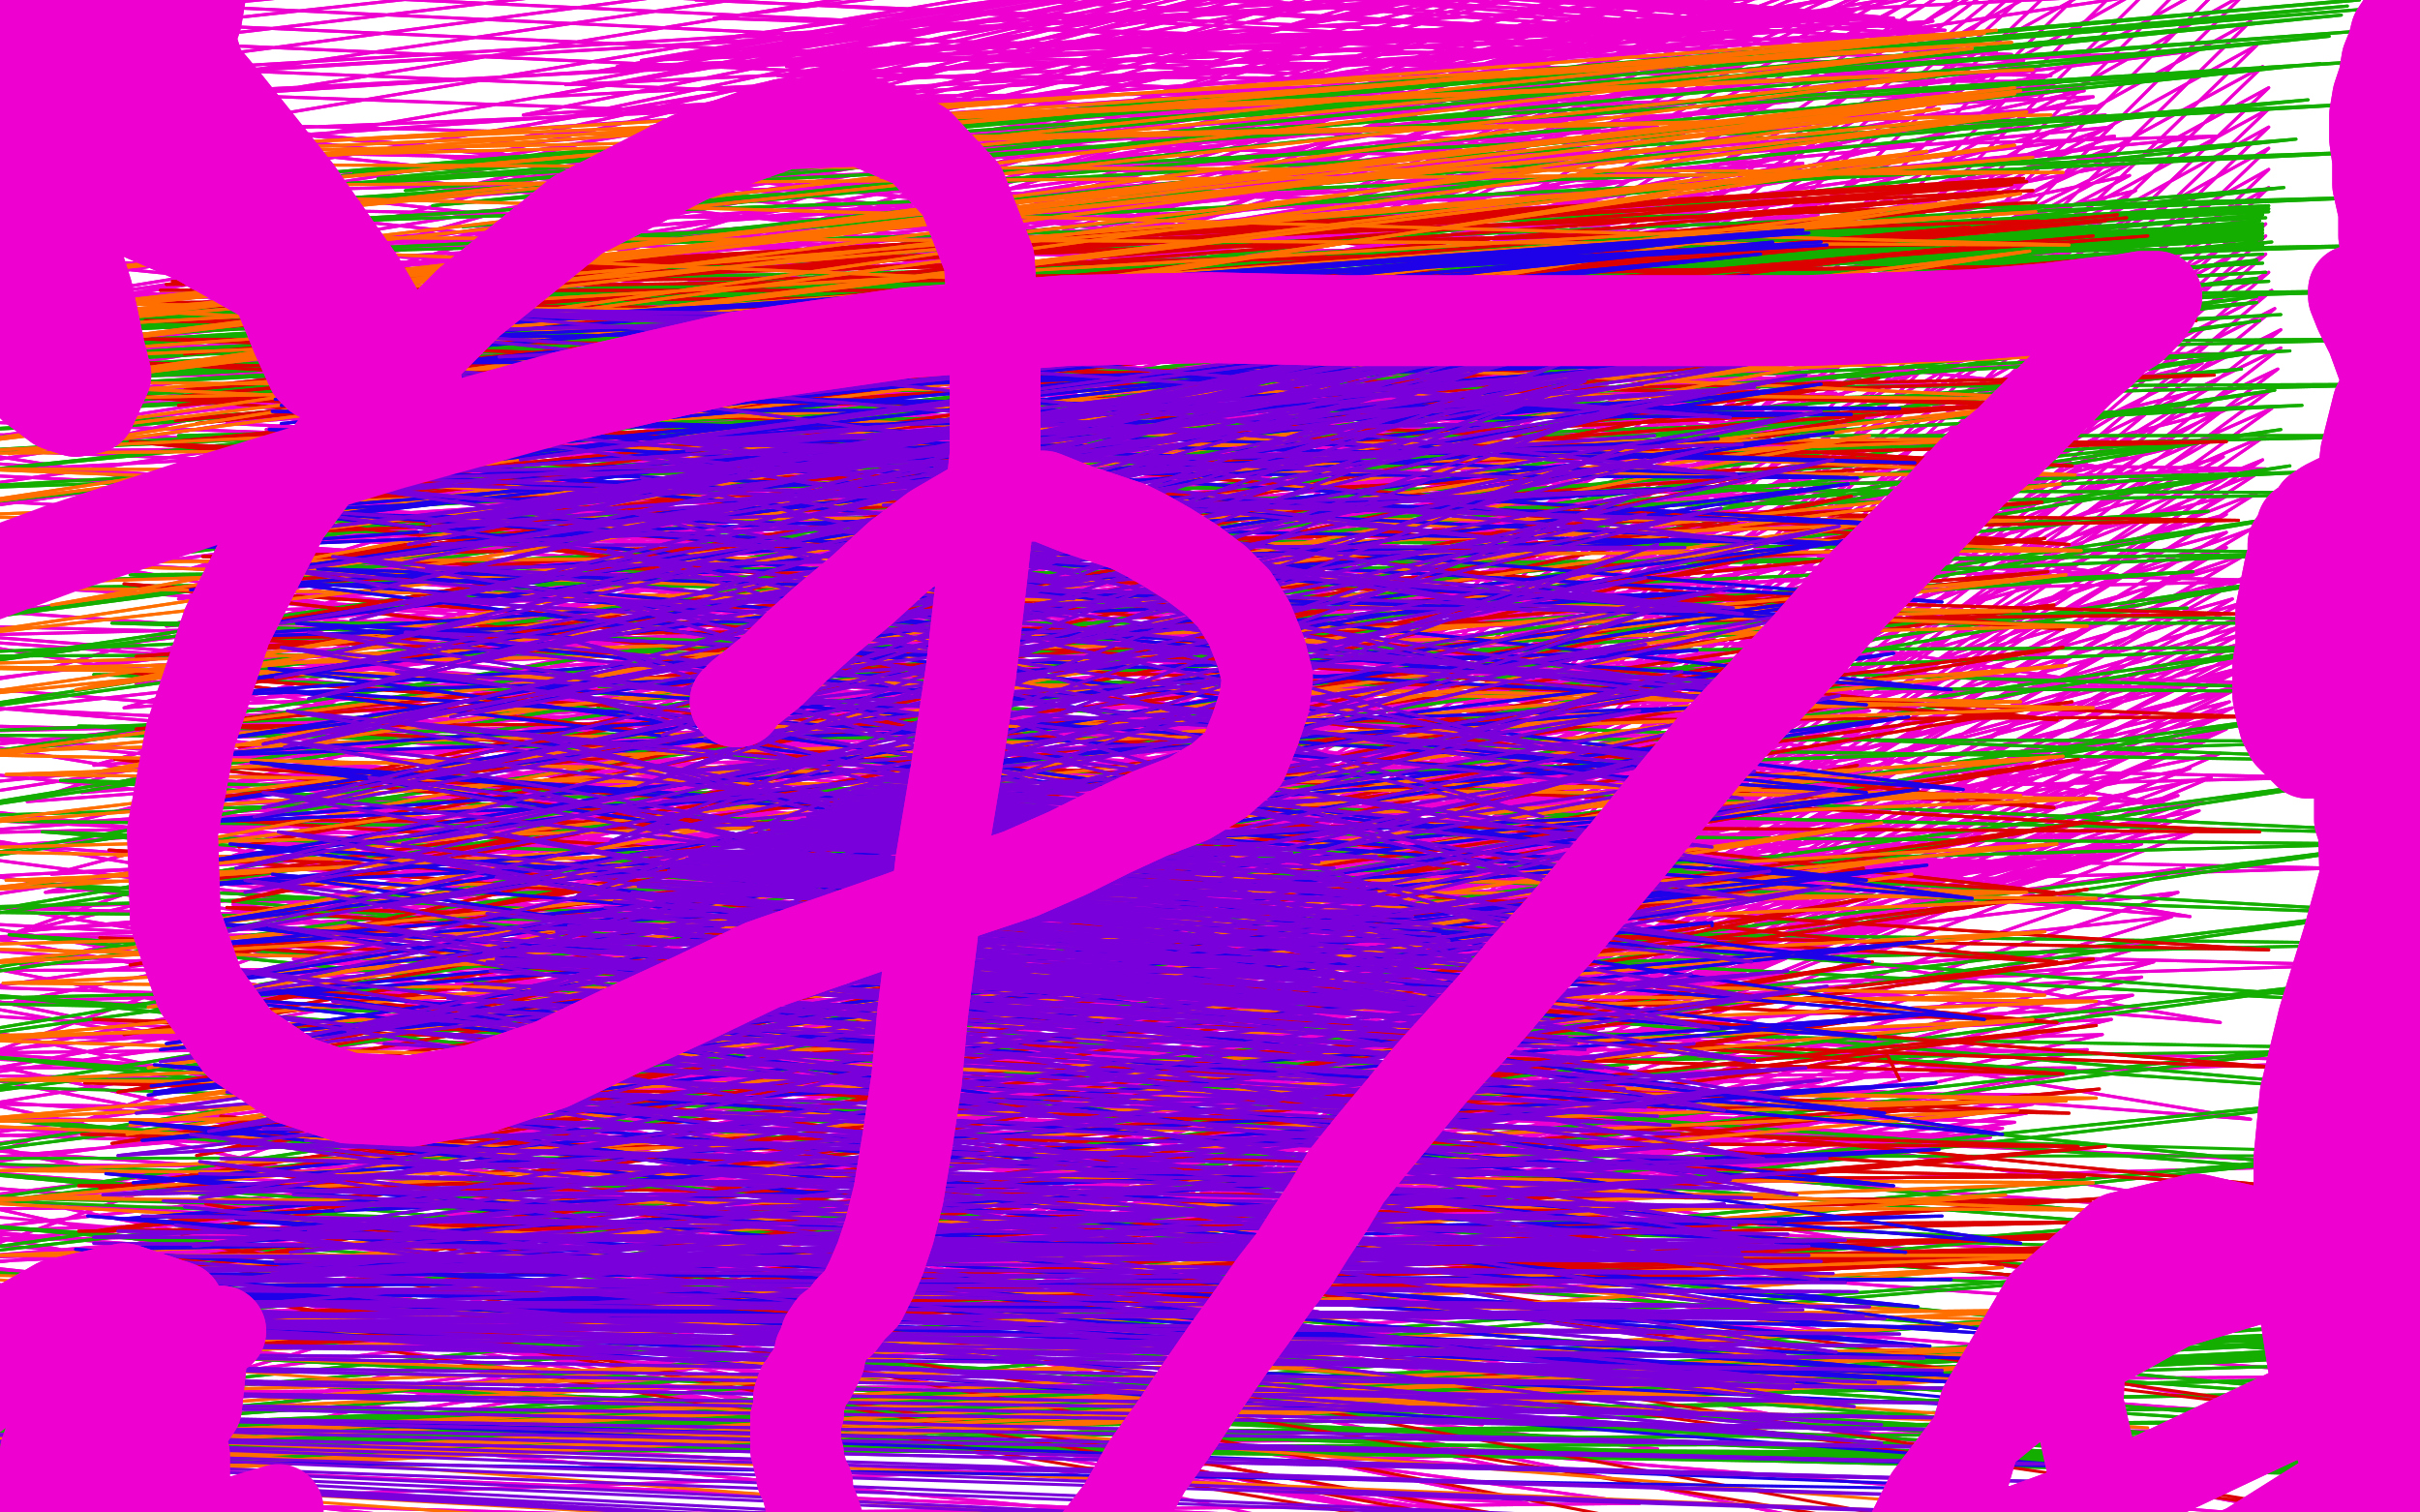 <?xml version="1.0" standalone="no"?>
<!DOCTYPE svg PUBLIC "-//W3C//DTD SVG 1.1//EN"
"http://www.w3.org/Graphics/SVG/1.1/DTD/svg11.dtd">

<svg width="800" height="500" version="1.1" xmlns="http://www.w3.org/2000/svg" xmlns:xlink="http://www.w3.org/1999/xlink" style="stroke-antialiasing: false"><desc>This SVG has been created on https://colorillo.com/</desc><rect x='0' y='0' width='800' height='500' style='fill: rgb(255,255,255); stroke-width:0' /><polyline points="598,44 597,46 597,46 76,82 76,82 493,104 493,104 169,128 169,128 596,49 596,49 75,84 75,84 493,107 493,107 169,128 169,128 596,54 596,54 73,86 73,86 493,112 493,112 167,129 167,129 596,59 596,59 72,88 72,88 493,117 493,117 166,131 166,131 597,64 597,64 70,91 70,91 495,122 495,122 165,134 165,134 598,66 598,66 69,93 69,93 495,123 495,123 164,135 164,135 599,70 599,70 68,97 68,97 496,126 496,126 162,140 162,140 600,76 68,106 499,133 162,151 600,78 69,108 499,135 161,154 601,81 70,114 500,140 161,162 602,84 71,120 501,144 162,169 602,88 72,124 502,148 163,176 603,92 73,129 503,151 163,182 604,96 75,134 503,156 164,188 605,100 75,140 504,160 163,193 606,105 77,145 506,165 163,199 607,110 77,150 506,170 164,205 607,116 78,154 507,174 164,210 608,121 79,158 508,179 164,214 607,125 79,162 508,185 165,218 607,130 79,166 509,192 165,222 607,135 79,169 510,198 165,226 607,140 79,173 510,203 166,230 608,146 80,176 511,208 166,234 608,151 79,180 512,214 165,237 609,156 79,184 513,220 165,241 610,162 79,186 514,225 165,246 611,168 79,190 516,230 165,250 613,173 79,194 518,235 165,254 614,178 79,198 520,241 164,257 615,183 79,202 521,246 163,261 616,187 78,207 522,251 162,266 616,191 77,212 522,257 161,271 616,195 75,216 523,261 160,275 616,198 73,220 523,265 159,280 616,200 73,222 523,267 159,282 617,207 70,230 524,274 157,288 617,211 69,233 524,279 155,292 617,216 68,237 524,284 155,296 616,222 68,241 524,289 154,300 616,226 68,244 524,294 153,303 617,230 68,247 525,299 153,307 617,234 68,250 525,305 152,311 618,235 68,251 525,307 152,313 618,241 67,257 526,313 152,320 618,244 68,262 526,317 151,325 617,247 69,266 526,320 151,329 617,250 69,270 527,323 151,334 618,253 69,273 527,325 151,339 618,255 69,277 528,329 150,343 618,256 69,280 528,332 150,347 618,259 70,284 528,335 151,351 618,261 71,288 529,337 151,355 619,264 72,292 530,340 152,359 620,267 74,295 530,343 153,363 621,270 77,299 532,347 155,367 624,273 80,303 534,350 156,371 626,277 83,306 538,353 159,374 628,279 86,309 542,357 162,378 632,281 89,312 547,361 166,382 636,283 93,315 552,364 170,386 640,284 97,317 557,367 173,389 644,285 101,319 563,369 177,391 650,285 107,322 570,371 182,394 655,285 115,325 578,372 187,397 660,285 123,329 585,373 195,401 666,285 131,333 592,373 202,405 674,285 138,337 600,373 209,409 681,285 145,340 608,374 217,414 690,283 155,345 620,375 227,420 692,283 157,347 624,376 229,422 697,283 162,349 632,377 234,425 702,282 166,351 638,378 237,427 705,281 169,353 644,378 240,429 708,279 171,353 650,377 242,429 712,277 173,354 655,377 244,430 714,274 175,355 658,376 248,431 716,271 179,355 662,373 253,432 718,267 184,356 666,371 257,432 720,263 189,357 670,368 261,433 721,259 195,357 672,365 265,433 724,254 199,357 676,362 269,434 729,245 205,357 683,355 276,435 731,243 207,357 686,353 278,435 734,237 209,357 690,347 282,435 737,232 212,357 695,342 286,435 739,227 215,358 698,337 290,433 740,222 220,357 702,333 295,433 740,218 225,357 705,329 301,431 740,213 230,355 708,323 306,431 741,207 235,355 712,318 310,430 742,199 239,354 715,311 313,429 742,191 245,353 718,303 315,429 743,183 250,351 720,295 320,427 744,175 256,350 722,287 325,426 746,163 266,347 725,275 336,423 747,156 273,345 727,268 343,420 748,152 276,344 728,265 347,419 749,144 283,343 731,257 355,417 751,135 289,340 734,249 362,414 752,128 296,338 736,241 368,411 753,122 302,335 738,234 375,407 754,115 308,332 739,228 381,403 754,109 313,328 740,221 387,400 752,102 319,324 740,216 394,397 751,96 326,320 740,210 401,393 750,90 333,315 739,205 407,387 749,84 339,310 738,198 414,382 749,78 345,303 736,192 421,375 749,74 352,296 736,187 427,369 749,68 358,289 736,181 433,361 750,62 363,280 736,176 439,351 750,56 367,270 736,170 443,342 750,49 370,260 736,164 447,332 750,42 372,251 736,158 449,323 750,36 373,242 735,151 450,315 750,29 374,234 734,144 451,308 748,22 374,226 733,136 451,301 746,15 375,219 731,128 452,295 744,7 375,212 728,120 452,287 742,-2 374,203 724,110 451,277 740,-10 373,194 720,100 450,267 736,-19 372,184 718,91 449,256 734,-27 371,174 714,83 447,246 731,-34 367,164 712,76 444,236 728,-42 363,154 709,69 439,225 725,-48 357,143 706,63 434,214 722,-50 349,133 704,58 428,204 721,-50 341,123 702,54 421,192 720,-50 331,112 700,51 413,180 720,-50 321,100 700,48 404,168 719,-50 312,90 699,45 394,155 718,-50 302,80 698,42 385,144 718,-50 293,70 696,38 377,133 716,-50 286,60 694,35 369,122 714,-50 278,50 692,32 362,112 712,-50 271,41 689,30 355,102 708,-50 264,32 686,29 347,92 705,-50 257,25 682,27 341,84 702,-50 250,18 678,25 334,76 698,-50 243,12 674,22 328,70 694,-50 236,6 669,20 322,64 691,-50 230,0 665,18 315,58 687,-50 223,-6 660,17 308,52 682,-50 215,-11 654,14 301,46 676,-50 207,-16 648,12 293,41 672,-50 199,-22 643,10 285,36 668,-50 191,-26 638,10 276,30 664,-50 183,-29 634,8 267,25 660,-50 175,-32 630,7 260,22 656,-50 167,-34 626,6 253,20 653,-50 161,-35 622,6 248,18 649,-50 155,-36 617,6 242,18 645,-50 149,-36 613,5 235,18 640,-50 141,-36 608,6 228,18 636,-50 133,-35 602,6 220,19 632,-50 124,-34 596,6 212,20 627,-50 117,-32 591,7 204,22 622,-50 108,-29 587,8 195,24 618,-50 101,-26 583,10 187,28 614,-50 93,-21 578,12 179,32 612,-50 86,-15 573,14 173,38 608,-50 79,-8 568,17 167,43 605,-50 73,-3 564,20 161,48 602,-50 65,2 560,25 153,53 597,-50 58,8 556,30 145,59 593,-50 51,14 552,36 137,66 590,-50 43,22 548,42 129,72 586,-50 36,30 544,48 123,82 583,-50 30,40 541,53 116,92 580,-44 25,49 536,60 110,102 576,-36 21,59 532,67 105,113 571,-25 15,68 528,77 99,123 566,-14 10,77 523,88 93,133 560,-4 5,86 517,98 88,142 554,6 1,96 511,109 83,151 549,14 -4,105 505,118 77,161 543,22 -8,114 499,125 73,170 536,31 -12,122 491,134 68,180 529,41 -16,130 483,145 63,188 520,52 -20,139 475,157 59,198 512,64 -25,148 467,168 55,207 506,75 -28,156 461,180 50,216 501,86 -31,164 455,192 45,226 497,96 -36,172 451,204 41,234 492,107 -40,181 449,214 36,243 489,118 -44,190 447,223 31,253 487,128 -48,199 445,233 27,262 486,139 -50,209 444,244 23,272 485,158 -50,224 444,264 17,289 484,166 -50,230 443,271 15,295 483,182 -50,240 443,287 11,307 483,197 -50,251 444,303 7,319 484,212 -50,263 445,319 5,331 487,237 -50,278 449,343 0,348 488,247 -50,283 451,353 -1,353 491,265 -50,292 454,372 -4,365 493,284 -50,302 459,391 -6,375 497,303 -50,311 465,410 -9,385 502,319 -50,321 470,427 -11,396 506,335 -50,331 475,442 -15,407 512,349 -50,342 482,456 -18,419 518,363 -50,355 490,471 -22,433 524,377 -50,369 497,485 -26,449 530,387 -50,385 505,497 -29,467 536,395 -50,400 513,505 -32,482 542,399 -50,411 521,510 -35,494 548,399 -50,417 528,511 -38,501 555,393 -50,419 535,508 -41,503 563,379 -50,418 542,497 -41,503 570,361 -50,414 548,479 -41,499 574,337 -50,403 552,457 -37,487 576,307 -50,384 553,431 -31,469 576,276 -50,361 553,402 -23,445 574,243 -50,333 552,370 -15,416 574,208 -50,303 552,335 -7,383 578,172 -50,269 554,298 0,347 584,135 -50,232 558,260 6,308 592,101 -50,191 564,224 9,265 601,71 -50,150 570,192 13,222 612,45 -50,112 578,165 15,182 625,24 -50,80 588,143 18,149 639,7 -50,55 599,125 21,124 653,-5 -49,39 611,112 24,108 668,-12 -45,31 626,104 26,100 683,-14 -43,29 641,101 28,97 696,-12 -41,30 654,102 28,98 711,-2 -43,36 668,110 26,103 724,17 -47,48 681,128 22,114 733,45 -50,67 692,154 16,132 740,79 -50,89 700,190 9,155 744,117 -50,114 708,228 -1,181 749,155 -50,143 716,266 -11,210 754,192 -50,173 724,303 -23,242 760,226 -50,206 734,338 -35,276 766,257 -50,239 744,370 -47,311 772,287 -50,270 754,402 -50,345 778,319 -50,299 762,435 -50,377 782,351 -50,325 768,469 -50,408 785,385 -50,348 774,503 -50,436 786,420 -50,370 779,539 -50,461 786,455 -50,389 782,570 -50,482" style="fill: none; stroke: #ed00d0; stroke-width: 1; stroke-linejoin: round; stroke-linecap: round; stroke-antialiasing: false; stroke-antialias: 0; opacity: 1.0"/>
<polyline points="598,44 597,46 597,46 76,82 76,82 493,104 493,104 169,128 169,128 596,49 596,49 75,84 75,84 493,107 493,107 169,128 169,128 596,54 596,54 73,86 73,86 493,112 493,112 167,129 167,129 596,59 596,59 72,88 72,88 493,117 493,117 166,131 166,131 597,64 597,64 70,91 70,91 495,122 495,122 165,134 165,134 598,66 598,66 69,93 69,93 495,123 495,123 164,135 164,135 599,70 599,70 68,97 68,97 496,126 496,126 162,140 600,76 68,106 499,133 162,151 600,78 69,108 499,135 161,154 601,81 70,114 500,140 161,162 602,84 71,120 501,144 162,169 602,88 72,124 502,148 163,176 603,92 73,129 503,151 163,182 604,96 75,134 503,156 164,188 605,100 75,140 504,160 163,193 606,105 77,145 506,165 163,199 607,110 77,150 506,170 164,205 607,116 78,154 507,174 164,210 608,121 79,158 508,179 164,214 607,125 79,162 508,185 165,218 607,130 79,166 509,192 165,222 607,135 79,169 510,198 165,226 607,140 79,173 510,203 166,230 608,146 80,176 511,208 166,234 608,151 79,180 512,214 165,237 609,156 79,184 513,220 165,241 610,162 79,186 514,225 165,246 611,168 79,190 516,230 165,250 613,173 79,194 518,235 165,254 614,178 79,198 520,241 164,257 615,183 79,202 521,246 163,261 616,187 78,207 522,251 162,266 616,191 77,212 522,257 161,271 616,195 75,216 523,261 160,275 616,198 73,220 523,265 159,280 616,200 73,222 523,267 159,282 617,207 70,230 524,274 157,288 617,211 69,233 524,279 155,292 617,216 68,237 524,284 155,296 616,222 68,241 524,289 154,300 616,226 68,244 524,294 153,303 617,230 68,247 525,299 153,307 617,234 68,250 525,305 152,311 618,235 68,251 525,307 152,313 618,241 67,257 526,313 152,320 618,244 68,262 526,317 151,325 617,247 69,266 526,320 151,329 617,250 69,270 527,323 151,334 618,253 69,273 527,325 151,339 618,255 69,277 528,329 150,343 618,256 69,280 528,332 150,347 618,259 70,284 528,335 151,351 618,261 71,288 529,337 151,355 619,264 72,292 530,340 152,359 620,267 74,295 530,343 153,363 621,270 77,299 532,347 155,367 624,273 80,303 534,350 156,371 626,277 83,306 538,353 159,374 628,279 86,309 542,357 162,378 632,281 89,312 547,361 166,382 636,283 93,315 552,364 170,386 640,284 97,317 557,367 173,389 644,285 101,319 563,369 177,391 650,285 107,322 570,371 182,394 655,285 115,325 578,372 187,397 660,285 123,329 585,373 195,401 666,285 131,333 592,373 202,405 674,285 138,337 600,373 209,409 681,285 145,340 608,374 217,414 690,283 155,345 620,375 227,420 692,283 157,347 624,376 229,422 697,283 162,349 632,377 234,425 702,282 166,351 638,378 237,427 705,281 169,353 644,378 240,429 708,279 171,353 650,377 242,429 712,277 173,354 655,377 244,430 714,274 175,355 658,376 248,431 716,271 179,355 662,373 253,432 718,267 184,356 666,371 257,432 720,263 189,357 670,368 261,433 721,259 195,357 672,365 265,433 724,254 199,357 676,362 269,434 729,245 205,357 683,355 276,435 731,243 207,357 686,353 278,435 734,237 209,357 690,347 282,435 737,232 212,357 695,342 286,435 739,227 215,358 698,337 290,433 740,222 220,357 702,333 295,433 740,218 225,357 705,329 301,431 740,213 230,355 708,323 306,431 741,207 235,355 712,318 310,430 742,199 239,354 715,311 313,429 742,191 245,353 718,303 315,429 743,183 250,351 720,295 320,427 744,175 256,350 722,287 325,426 746,163 266,347 725,275 336,423 747,156 273,345 727,268 343,420 748,152 276,344 728,265 347,419 749,144 283,343 731,257 355,417 751,135 289,340 734,249 362,414 752,128 296,338 736,241 368,411 753,122 302,335 738,234 375,407 754,115 308,332 739,228 381,403 754,109 313,328 740,221 387,400 752,102 319,324 740,216 394,397 751,96 326,320 740,210 401,393 750,90 333,315 739,205 407,387 749,84 339,310 738,198 414,382 749,78 345,303 736,192 421,375 749,74 352,296 736,187 427,369 749,68 358,289 736,181 433,361 750,62 363,280 736,176 439,351 750,56 367,270 736,170 443,342 750,49 370,260 736,164 447,332 750,42 372,251 736,158 449,323 750,36 373,242 735,151 450,315 750,29 374,234 734,144 451,308 748,22 374,226 733,136 451,301 746,15 375,219 731,128 452,295 744,7 375,212 728,120 452,287 742,-2 374,203 724,110 451,277 740,-10 373,194 720,100 450,267 736,-19 372,184 718,91 449,256 734,-27 371,174 714,83 447,246 731,-34 367,164 712,76 444,236 728,-42 363,154 709,69 439,225 725,-48 357,143 706,63 434,214 722,-50 349,133 704,58 428,204 721,-50 341,123 702,54 421,192 720,-50 331,112 700,51 413,180 720,-50 321,100 700,48 404,168 719,-50 312,90 699,45 394,155 718,-50 302,80 698,42 385,144 718,-50 293,70 696,38 377,133 716,-50 286,60 694,35 369,122 714,-50 278,50 692,32 362,112 712,-50 271,41 689,30 355,102 708,-50 264,32 686,29 347,92 705,-50 257,25 682,27 341,84 702,-50 250,18 678,25 334,76 698,-50 243,12 674,22 328,70 694,-50 236,6 669,20 322,64 691,-50 230,0 665,18 315,58 687,-50 223,-6 660,17 308,52 682,-50 215,-11 654,14 301,46 676,-50 207,-16 648,12 293,41 672,-50 199,-22 643,10 285,36 668,-50 191,-26 638,10 276,30 664,-50 183,-29 634,8 267,25 660,-50 175,-32 630,7 260,22 656,-50 167,-34 626,6 253,20 653,-50 161,-35 622,6 248,18 649,-50 155,-36 617,6 242,18 645,-50 149,-36 613,5 235,18 640,-50 141,-36 608,6 228,18 636,-50 133,-35 602,6 220,19 632,-50 124,-34 596,6 212,20 627,-50 117,-32 591,7 204,22 622,-50 108,-29 587,8 195,24 618,-50 101,-26 583,10 187,28 614,-50 93,-21 578,12 179,32 612,-50 86,-15 573,14 173,38 608,-50 79,-8 568,17 167,43 605,-50 73,-3 564,20 161,48 602,-50 65,2 560,25 153,53 597,-50 58,8 556,30 145,59 593,-50 51,14 552,36 137,66 590,-50 43,22 548,42 129,72 586,-50 36,30 544,48 123,82 583,-50 30,40 541,53 116,92 580,-44 25,49 536,60 110,102 576,-36 21,59 532,67 105,113 571,-25 15,68 528,77 99,123 566,-14 10,77 523,88 93,133 560,-4 5,86 517,98 88,142 554,6 1,96 511,109 83,151 549,14 -4,105 505,118 77,161 543,22 -8,114 499,125 73,170 536,31 -12,122 491,134 68,180 529,41 -16,130 483,145 63,188 520,52 -20,139 475,157 59,198 512,64 -25,148 467,168 55,207 506,75 -28,156 461,180 50,216 501,86 -31,164 455,192 45,226 497,96 -36,172 451,204 41,234 492,107 -40,181 449,214 36,243 489,118 -44,190 447,223 31,253 487,128 -48,199 445,233 27,262 486,139 -50,209 444,244 23,272 485,158 -50,224 444,264 17,289 484,166 -50,230 443,271 15,295 483,182 -50,240 443,287 11,307 483,197 -50,251 444,303 7,319 484,212 -50,263 445,319 5,331 487,237 -50,278 449,343 0,348 488,247 -50,283 451,353 -1,353 491,265 -50,292 454,372 -4,365 493,284 -50,302 459,391 -6,375 497,303 -50,311 465,410 -9,385 502,319 -50,321 470,427 -11,396 506,335 -50,331 475,442 -15,407 512,349 -50,342 482,456 -18,419 518,363 -50,355 490,471 -22,433 524,377 -50,369 497,485 -26,449 530,387 -50,385 505,497 -29,467 536,395 -50,400 513,505 -32,482 542,399 -50,411 521,510 -35,494 548,399 -50,417 528,511 -38,501 555,393 -50,419 535,508 -41,503 563,379 -50,418 542,497 -41,503 570,361 -50,414 548,479 -41,499 574,337 -50,403 552,457 -37,487 576,307 -50,384 553,431 -31,469 576,276 -50,361 553,402 -23,445 574,243 -50,333 552,370 -15,416 574,208 -50,303 552,335 -7,383 578,172 -50,269 554,298 0,347 584,135 -50,232 558,260 6,308 592,101 -50,191 564,224 9,265 601,71 -50,150 570,192 13,222 612,45 -50,112 578,165 15,182 625,24 -50,80 588,143 18,149 639,7 -50,55 599,125 21,124 653,-5 -49,39 611,112 24,108 668,-12 -45,31 626,104 26,100 683,-14 -43,29 641,101 28,97 696,-12 -41,30 654,102 28,98 711,-2 -43,36 668,110 26,103 724,17 -47,48 681,128 22,114 733,45 -50,67 692,154 16,132 740,79 -50,89 700,190 9,155 744,117 -50,114 708,228 -1,181 749,155 -50,143 716,266 -11,210 754,192 -50,173 724,303 -23,242 760,226 -50,206 734,338 -35,276 766,257 -50,239 744,370 -47,311 772,287 -50,270 754,402 -50,345 778,319 -50,299 762,435 -50,377 782,351 -50,325 768,469 -50,408 785,385 -50,348 774,503 -50,436 786,420 -50,370 779,539 -50,461 786,455 -50,389 782,570 -50,482 786,472 -50,398 784,582 -50,491" style="fill: none; stroke: #ed00d0; stroke-width: 1; stroke-linejoin: round; stroke-linecap: round; stroke-antialiasing: false; stroke-antialias: 0; opacity: 1.0"/>
<polyline points="198,234 197,232 197,232 723,201 723,201 198,227 198,227 725,189 725,189 199,216 199,216 730,169 730,169 198,201 198,201 736,145 736,145 196,184 196,184 741,122 741,122 193,166 193,166 746,100 746,100 188,146 188,146 751,80 751,80 183,127 755,62 176,109 759,46 169,94 763,33 162,84 767,21 153,75 770,12 143,68 774,5 134,63 776,2 125,59 778,0 117,57 780,0 109,57 782,3 102,59 784,10 97,62 786,20 92,67 787,34 87,74 789,50 81,84 790,65 77,94 792,81 72,105 795,96 68,117 798,112 64,130 800,127 59,144 802,144 54,160 805,163 48,175 808,183 43,190 812,206 37,206 814,229 31,223 816,252 26,240 818,276 20,258 818,303 14,275 818,333 9,292 819,363 3,309 820,391 -2,329 823,414 -7,349 826,434 -11,369 830,452 -17,387 832,466 -21,404 835,476 -27,419 836,483 -33,431 838,486 -39,443 838,488 -45,452 839,489 -50,461 840,489 -50,468 841,487 -50,473 842,484 -50,477 843,481 -50,479 844,477 -50,479 844,473 -50,479 845,469 -50,477 846,464 -50,477 846,459 -50,476 846,454 -50,475 846,449 -50,475 846,445 -50,475 847,441 -50,475 847,439 -50,475 847,438 -50,477 848,437 -50,478 848,437 -50,480 847,438 -50,483 846,440 -50,485 845,443 -50,487 844,444 -50,489 843,444 -50,489 842,445 -50,489 842,445 -50,489 842,444 -50,489 841,443 -50,489 840,442 -50,489 838,439 -50,489 837,434 -50,487 835,425 -50,483 833,411 -50,477 830,394 -50,469 826,377 -50,459 820,359 -50,446 813,341 -50,433 806,321 -50,419 798,300 -50,403 792,279 -50,386 784,257 -50,367 777,234 -50,348 771,212 -50,328 766,190 -50,309 761,170 -50,290 757,154 -50,273 754,142 -50,256 752,129 -50,240 749,116 -50,225 747,106 -49,210 746,98 -46,196 746,92 -43,183 746,86 -41,170 746,80 -39,159 746,76 -36,148 747,73 -34,139 748,71 -33,130 749,69 -31,123 750,68 -28,117 750,68 -25,112 750,68 -23,109 750,68 -23,108 750,68 -22,107 750,68 -21,106 750,68 -21,107 750,68 -21,108 750,69 -21,109 750,70 -20,110 749,72 -20,111 748,72 -21,112 748,74 -21,114 748,74 -21,116 748,75 -21,117 748,76 -21,118 748,76 -20,120 748,77 -20,121 748,78 -20,122 748,79 -19,124 748,81 -19,124 748,82 -19,126 748,84 -20,128 748,87 -21,130 749,90 -22,134 750,93 -23,138 752,97 -24,143 754,104 -25,150 757,116 -28,162 761,134 -31,176 765,156 -35,195 768,183 -40,217 772,214 -46,243 778,245 -50,271 786,279 -50,301 796,312 -50,331 807,347" style="fill: none; stroke: #14ae00; stroke-width: 1; stroke-linejoin: round; stroke-linecap: round; stroke-antialiasing: false; stroke-antialias: 0; opacity: 1.0"/>
<polyline points="198,234 197,232 197,232 723,201 723,201 198,227 198,227 725,189 725,189 199,216 199,216 730,169 730,169 198,201 198,201 736,145 736,145 196,184 196,184 741,122 741,122 193,166 193,166 746,100 746,100 188,146 188,146 751,80 183,127 755,62 176,109 759,46 169,94 763,33 162,84 767,21 153,75 770,12 143,68 774,5 134,63 776,2 125,59 778,0 117,57 780,0 109,57 782,3 102,59 784,10 97,62 786,20 92,67 787,34 87,74 789,50 81,84 790,65 77,94 792,81 72,105 795,96 68,117 798,112 64,130 800,127 59,144 802,144 54,160 805,163 48,175 808,183 43,190 812,206 37,206 814,229 31,223 816,252 26,240 818,276 20,258 818,303 14,275 818,333 9,292 819,363 3,309 820,391 -2,329 823,414 -7,349 826,434 -11,369 830,452 -17,387 832,466 -21,404 835,476 -27,419 836,483 -33,431 838,486 -39,443 838,488 -45,452 839,489 -50,461 840,489 -50,468 841,487 -50,473 842,484 -50,477 843,481 -50,479 844,477 -50,479 844,473 -50,479 845,469 -50,477 846,464 -50,477 846,459 -50,476 846,454 -50,475 846,449 -50,475 846,445 -50,475 847,441 -50,475 847,439 -50,475 847,438 -50,477 848,437 -50,478 848,437 -50,480 847,438 -50,483 846,440 -50,485 845,443 -50,487 844,444 -50,489 843,444 -50,489 842,445 -50,489 842,445 -50,489 842,444 -50,489 841,443 -50,489 840,442 -50,489 838,439 -50,489 837,434 -50,487 835,425 -50,483 833,411 -50,477 830,394 -50,469 826,377 -50,459 820,359 -50,446 813,341 -50,433 806,321 -50,419 798,300 -50,403 792,279 -50,386 784,257 -50,367 777,234 -50,348 771,212 -50,328 766,190 -50,309 761,170 -50,290 757,154 -50,273 754,142 -50,256 752,129 -50,240 749,116 -50,225 747,106 -49,210 746,98 -46,196 746,92 -43,183 746,86 -41,170 746,80 -39,159 746,76 -36,148 747,73 -34,139 748,71 -33,130 749,69 -31,123 750,68 -28,117 750,68 -25,112 750,68 -23,109 750,68 -23,108 750,68 -22,107 750,68 -21,106 750,68 -21,107 750,68 -21,108 750,69 -21,109 750,70 -20,110 749,72 -20,111 748,72 -21,112 748,74 -21,114 748,74 -21,116 748,75 -21,117 748,76 -21,118 748,76 -20,120 748,77 -20,121 748,78 -20,122 748,79 -19,124 748,81 -19,124 748,82 -19,126 748,84 -20,128 748,87 -21,130 749,90 -22,134 750,93 -23,138 752,97 -24,143 754,104 -25,150 757,116 -28,162 761,134 -31,176 765,156 -35,195 768,183 -40,217 772,214 -46,243 778,245 -50,271 786,279 -50,301 796,312 -50,331 807,347 -50,358 819,382 -50,383 831,415 -50,395 836,431" style="fill: none; stroke: #14ae00; stroke-width: 1; stroke-linejoin: round; stroke-linecap: round; stroke-antialiasing: false; stroke-antialias: 0; opacity: 1.0"/>
<polyline points="628,357 624,349 624,349 55,425 55,425 622,336 622,336 57,420 57,420 619,318 619,318 60,408 60,408 617,297 617,297 63,392 63,392 616,287 616,287 65,382 65,382 614,253 69,353 612,232 73,334 611,212 75,316 610,193 77,298 611,177 79,280 612,164 79,264 613,151 79,247 616,138 76,227 621,125 74,208 627,112 71,190 634,101 69,172 640,91 67,154 645,82 65,140 651,75 63,128 656,68 61,117 662,64 61,109 665,61 61,102 668,59 61,98 669,59 61,96 670,60 60,94 672,63 59,93 673,67 59,92 674,73 57,93 676,80 55,94 677,88 53,96 678,96 51,100 680,106 48,106 682,118 46,112 684,134 45,120 685,154 44,131 684,180 43,146 682,208 42,166 680,238 41,193 679,267 40,222 679,295 38,251 680,318 36,281 680,338 33,310 682,355 31,337 684,368 28,358 687,379 27,375 689,389 26,392 691,397 26,407 692,404 26,420 692,409 25,430 693,412 24,437 694,413 23,442 694,414 21,445 695,415 20,447 696,415 20,447 696,415 20,447 697,415 20,447 698,415 20,447 698,415 20,448 698,413 20,447 698,407 21,445 697,396 22,441 696,379 25,433 694,360 27,420 693,339 31,407 692,317 33,393 690,294 37,378 689,272 39,361 687,251 41,342 685,232 43,319 682,214 43,294 679,200 44,267 677,189 45,241 676,178 45,217 675,166 47,195 675,151 50,178 677,133 53,164 682,106 57,146 688,86 58,139 692,78 59,134 696,73 60,131 700,71 61,129 703,72 62,128 710,78 63,128 718,90 64,132 726,106 65,138 732,124 65,148 736,146 67,163 740,172 67,184 742,203 69,211 745,237 71,240 747,275 73,271 750,314 75,300 755,353 76,327 762,393 75,349 772,431 73,369" style="fill: none; stroke: #dc0000; stroke-width: 1; stroke-linejoin: round; stroke-linecap: round; stroke-antialiasing: false; stroke-antialias: 0; opacity: 1.0"/>
<polyline points="628,357 624,349 624,349 55,425 55,425 622,336 622,336 57,420 57,420 619,318 619,318 60,408 60,408 617,297 617,297 63,392 63,392 616,287 616,287 65,382 614,253 69,353 612,232 73,334 611,212 75,316 610,193 77,298 611,177 79,280 612,164 79,264 613,151 79,247 616,138 76,227 621,125 74,208 627,112 71,190 634,101 69,172 640,91 67,154 645,82 65,140 651,75 63,128 656,68 61,117 662,64 61,109 665,61 61,102 668,59 61,98 669,59 61,96 670,60 60,94 672,63 59,93 673,67 59,92 674,73 57,93 676,80 55,94 677,88 53,96 678,96 51,100 680,106 48,106 682,118 46,112 684,134 45,120 685,154 44,131 684,180 43,146 682,208 42,166 680,238 41,193 679,267 40,222 679,295 38,251 680,318 36,281 680,338 33,310 682,355 31,337 684,368 28,358 687,379 27,375 689,389 26,392 691,397 26,407 692,404 26,420 692,409 25,430 693,412 24,437 694,413 23,442 694,414 21,445 695,415 20,447 696,415 20,447 696,415 20,447 697,415 20,447 698,415 20,447 698,415 20,448 698,413 20,447 698,407 21,445 697,396 22,441 696,379 25,433 694,360 27,420 693,339 31,407 692,317 33,393 690,294 37,378 689,272 39,361 687,251 41,342 685,232 43,319 682,214 43,294 679,200 44,267 677,189 45,241 676,178 45,217 675,166 47,195 675,151 50,178 677,133 53,164 682,106 57,146 688,86 58,139 692,78 59,134 696,73 60,131 700,71 61,129 703,72 62,128 710,78 63,128 718,90 64,132 726,106 65,138 732,124 65,148 736,146 67,163 740,172 67,184 742,203 69,211 745,237 71,240 747,275 73,271 750,314 75,300 755,353 76,327 762,393 75,349 772,431 73,369 784,469 71,385 794,504 68,398 802,534 65,411 812,555 62,426 816,562 60,435" style="fill: none; stroke: #dc0000; stroke-width: 1; stroke-linejoin: round; stroke-linecap: round; stroke-antialiasing: false; stroke-antialias: 0; opacity: 1.0"/>
<polyline points="42,375 42,375 42,375 632,289 632,289 43,372 43,372 628,284 628,284 47,365 47,365 622,272 622,272 49,353 49,353 617,254 617,254 49,333 49,333 615,231 615,231 45,309 45,309 615,203 615,203 39,283 39,283 616,173 616,173 33,255 618,144 25,228 624,116 17,200 628,90 9,174 632,68 3,150 637,50 -3,129 641,36 -7,110 646,24 -11,94 652,16 -15,81 656,11 -18,70 660,10 -20,60 665,14 -21,54 672,23 -23,52 678,38 -23,54 682,57 -22,62 684,81 -21,78 684,107 -18,100 684,132 -14,126 686,157 -10,155 688,182 -5,186 690,207 -1,221 692,234 2,256 693,264 2,291 693,297 1,325 693,331 0,357 693,363 -1,387 692,391 -3,415 689,415 -4,440 686,433 -3,461 682,445 -3,476 678,451 -3,485 675,454 -3,489 673,455 -3,489 671,454 -1,488 668,451 0,485 665,447 2,479 662,437 4,469 662,419 4,450 663,395 1,425 667,367 -3,397 672,337 -7,370 676,308 -11,344 680,279 -14,319 682,250 -17,295 683,220 -19,273 683,190 -20,251 681,160 -20,231 678,133 -20,211 675,107 -20,190 671,83 -21,168 668,64 -23,148 666,48 -25,132 666,38 -27,120 666,31 -29,112 666,29 -29,108 668,30 -29,107 670,37 -30,108 672,52 -30,111 673,70 -29,120 673,92 -29,133 672,118 -29,150 671,145 -30,171 669,172 -31,194 668,202 -32,220 668,232 -35,249 668,263 -37,281 670,295 -38,313 676,329 -38,343 683,364 -37,371 692,400 -35,396 702,437" style="fill: none; stroke: #ff6f00; stroke-width: 1; stroke-linejoin: round; stroke-linecap: round; stroke-antialiasing: false; stroke-antialias: 0; opacity: 1.0"/>
<polyline points="42,375 42,375 42,375 632,289 632,289 43,372 43,372 628,284 628,284 47,365 47,365 622,272 622,272 49,353 49,353 617,254 617,254 49,333 49,333 615,231 615,231 45,309 45,309 615,203 615,203 39,283 39,283 616,173 33,255 618,144 25,228 624,116 17,200 628,90 9,174 632,68 3,150 637,50 -3,129 641,36 -7,110 646,24 -11,94 652,16 -15,81 656,11 -18,70 660,10 -20,60 665,14 -21,54 672,23 -23,52 678,38 -23,54 682,57 -22,62 684,81 -21,78 684,107 -18,100 684,132 -14,126 686,157 -10,155 688,182 -5,186 690,207 -1,221 692,234 2,256 693,264 2,291 693,297 1,325 693,331 0,357 693,363 -1,387 692,391 -3,415 689,415 -4,440 686,433 -3,461 682,445 -3,476 678,451 -3,485 675,454 -3,489 673,455 -3,489 671,454 -1,488 668,451 0,485 665,447 2,479 662,437 4,469 662,419 4,450 663,395 1,425 667,367 -3,397 672,337 -7,370 676,308 -11,344 680,279 -14,319 682,250 -17,295 683,220 -19,273 683,190 -20,251 681,160 -20,231 678,133 -20,211 675,107 -20,190 671,83 -21,168 668,64 -23,148 666,48 -25,132 666,38 -27,120 666,31 -29,112 666,29 -29,108 668,30 -29,107 670,37 -30,108 672,52 -30,111 673,70 -29,120 673,92 -29,133 672,118 -29,150 671,145 -30,171 669,172 -31,194 668,202 -32,220 668,232 -35,249 668,263 -37,281 670,295 -38,313 676,329 -38,343 683,364 -37,371 692,400 -35,396 702,437 -31,421 710,472 -28,445 716,503 -28,473 720,529 -28,487 721,541" style="fill: none; stroke: #ff6f00; stroke-width: 1; stroke-linejoin: round; stroke-linecap: round; stroke-antialiasing: false; stroke-antialias: 0; opacity: 1.0"/>
<polyline points="566,306 566,305 566,305 49,362 49,362 564,305 564,305 50,359 50,359 562,301 562,301 53,347 53,347 560,295 560,295 56,331 56,331 558,284 558,284 58,313 58,313 557,269 557,269 59,293 59,293 558,252 558,252 59,272 59,272 559,234 59,250 561,215 59,230 562,196 59,211 564,178 63,195 566,161 67,181 568,145 73,170 570,131 79,162 572,119 86,156 574,108 93,149 576,99 101,142 578,91 110,135 582,84 117,128 586,80 124,122 590,77 129,117 593,76 133,112 596,76 136,109 598,77 137,108 602,80 137,107 604,81 137,107 606,92 133,112 608,104 130,120 610,118 125,130 612,137 121,142 614,158 116,155 616,180 111,170 616,205 105,188 617,233 98,206 617,262 91,228 617,291 83,252 618,318 76,279 620,343 67,305 623,368 59,329 626,392 51,352 630,414 43,371 634,432 35,388 638,445 29,402 642,454 25,413 646,457 23,421 648,457 22,424 649,457 22,426 650,455 23,427 648,449 25,426 647,439 26,425 645,423 29,421 642,402 34,413 641,380 39,403 640,358 44,391 640,335 47,377 639,311 51,361 637,286 55,345 634,261 59,326 631,237 62,306 626,216 66,285 621,196 71,265 616,178 75,244 611,160 79,225 606,143 83,207 602,127 87,189 600,114 89,173 600,104 91,160 602,97 93,148 604,94 93,140 606,95 93,134 610,98 92,131 615,106 91,130 622,119 91,132 628,135 90,136 633,153 89,142 638,174 89,153 642,199 88,169 645,228 88,192 649,261 89,221 652,297 90,253 656,337 90,289 662,375 87,327 668,411 84,365 675,442 78,403" style="fill: none; stroke: #1e00e9; stroke-width: 1; stroke-linejoin: round; stroke-linecap: round; stroke-antialiasing: false; stroke-antialias: 0; opacity: 1.0"/>
<polyline points="566,306 566,305 566,305 49,362 49,362 564,305 564,305 50,359 50,359 562,301 562,301 53,347 53,347 560,295 560,295 56,331 56,331 558,284 558,284 58,313 58,313 557,269 557,269 59,293 59,293 558,252 558,252 59,272 559,234 59,250 561,215 59,230 562,196 59,211 564,178 63,195 566,161 67,181 568,145 73,170 570,131 79,162 572,119 86,156 574,108 93,149 576,99 101,142 578,91 110,135 582,84 117,128 586,80 124,122 590,77 129,117 593,76 133,112 596,76 136,109 598,77 137,108 602,80 137,107 604,81 137,107 606,92 133,112 608,104 130,120 610,118 125,130 612,137 121,142 614,158 116,155 616,180 111,170 616,205 105,188 617,233 98,206 617,262 91,228 617,291 83,252 618,318 76,279 620,343 67,305 623,368 59,329 626,392 51,352 630,414 43,371 634,432 35,388 638,445 29,402 642,454 25,413 646,457 23,421 648,457 22,424 649,457 22,426 650,455 23,427 648,449 25,426 647,439 26,425 645,423 29,421 642,402 34,413 641,380 39,403 640,358 44,391 640,335 47,377 639,311 51,361 637,286 55,345 634,261 59,326 631,237 62,306 626,216 66,285 621,196 71,265 616,178 75,244 611,160 79,225 606,143 83,207 602,127 87,189 600,114 89,173 600,104 91,160 602,97 93,148 604,94 93,140 606,95 93,134 610,98 92,131 615,106 91,130 622,119 91,132 628,135 90,136 633,153 89,142 638,174 89,153 642,199 88,169 645,228 88,192 649,261 89,221 652,297 90,253 656,337 90,289 662,375 87,327 668,411 84,365 675,442 78,403 682,466 71,438 692,485 63,469 696,493 59,483" style="fill: none; stroke: #1e00e9; stroke-width: 1; stroke-linejoin: round; stroke-linecap: round; stroke-antialiasing: false; stroke-antialias: 0; opacity: 1.0"/>
<polyline points="529,306 530,302 530,302 107,365 107,365 532,290 532,290 109,357 109,357 536,273 536,273 115,341 115,341 540,254 540,254 121,322 121,322 542,235 542,235 127,300 127,300 544,213 544,213 133,279 133,279 544,191 141,257 544,170 149,237 544,152 156,218 544,134 162,200 544,120 167,182 545,110 171,166 545,104 172,152 546,101 171,140 546,99 169,128 548,98 165,118 551,99 159,109 556,102 153,104 561,109 147,102 566,121 142,103 572,138 135,110 574,157 129,121 576,179 123,139 576,203 117,161 577,229 110,184 577,256 102,209 578,286 95,235 579,318 87,262 580,351 81,291 583,383 74,320 586,411 68,349 588,433 63,375 590,448 61,399 592,456 58,417 592,459 57,429 593,457 56,436 594,449 57,438 596,433 59,437 598,412 61,433 600,387 62,425 602,357 64,412 604,326 66,396 605,293 69,374 607,261 72,349 608,230 76,323 609,200 81,295 608,174 84,270 606,152 87,246 602,136 91,224 597,124 93,206 592,118 93,189 588,115 93,176 584,118 92,165 580,128 91,159 576,147 90,157 574,172 89,159 573,201 90,168 574,232 92,188 576,264 93,214 578,297 93,245 582,330 92,275 588,363 89,306 594,395 83,335 601,423 75,361 607,447 66,384 613,465 58,405 618,474 50,422 621,477 42,433 622,477 35,437 622,471 31,437 620,457 30,431 616,435 29,421 610,410 31,409 604,383 34,395 597,353 39,382 591,321 45,368 585,288 53,351 580,255 61,331 577,223 69,309 573,194 78,287 569,168 87,267 566,148 94,247 562,130 102,231 557,117 109,216 553,107 116,205 548,100 123,195 544,97 129,187 542,97 135,180 541,99 139,176 540,104 141,173 541,114 142,172 543,127 143,172 547,144 143,174 552,162 143,180 557,181 141,188 561,202 137,198 564,225 134,209 565,251 131,222 566,280 126,238 567,311 122,257 568,340 118,280 570,367 115,305 572,389 110,331 574,405 105,355 575,414 101,377 576,417 97,395 576,417 93,408 576,416 91,417 574,412 91,421 572,406 90,422 570,398 90,421 568,389 92,419 565,378 96,414 562,363 102,407 560,345 111,400 559,322 120,390 559,298 130,379 559,273 141,365 558,247 153,349 556,222 165,331 552,200 178,313 548,180 191,296 543,163 202,278 537,148 211,260 530,136 219,243 524,126 225,228 517,120 229,213 511,115 231,196 507,112 233,179 504,111 231,165 503,112 229,155 502,116 227,149 502,125 225,146 502,140 224,145 503,158 222,146 504,179 218,151 506,202 212,158 507,224 207,169 509,247 201,182 510,270 195,197 510,291 190,212 508,309 185,228 507,323 179,244 507,331 173,261 506,336 168,276 504,337 164,290 503,337 161,302 501,337 160,310 499,336 160,315 497,335 161,318 493,333 161,318 488,331 162,318 483,327 164,317 478,323 167,314 473,318 171,311 468,311 177,307 464,301 184,303 459,292 191,297 455,283 198,290 450,273 205,283 445,264 212,274 439,254 219,265 432,243 226,255 425,234 233,244 419,224 241,234 413,214 249,224 407,206 256,213 401,197 262,204 395,189 268,195 390,181 274,186 386,174 281,179 383,170 287,172 380,166 292,167 377,163 297,163 375,162 301,160 372,161 305,157 369,161 307,155 368,160 309,154 367,160 309,154 365,160 309,154 365,160 309,154 363,161 309,155 363,162 309,156 362,164 309,158 361,166 309,160 360,169 309,162 359,172 309,164 359,175 309,168 358,179 309,172 357,183 309,176 357,186 308,180 357,189 308,184 356,192 307,187 355,193 307,190 355,196 307,192" style="fill: none; stroke: #7a00db; stroke-width: 1; stroke-linejoin: round; stroke-linecap: round; stroke-antialiasing: false; stroke-antialias: 0; opacity: 1.0"/>
<polyline points="529,306 530,302 530,302 107,365 107,365 532,290 532,290 109,357 109,357 536,273 536,273 115,341 115,341 540,254 540,254 121,322 121,322 542,235 542,235 127,300 127,300 544,213 544,213 133,279 544,191 141,257 544,170 149,237 544,152 156,218 544,134 162,200 544,120 167,182 545,110 171,166 545,104 172,152 546,101 171,140 546,99 169,128 548,98 165,118 551,99 159,109 556,102 153,104 561,109 147,102 566,121 142,103 572,138 135,110 574,157 129,121 576,179 123,139 576,203 117,161 577,229 110,184 577,256 102,209 578,286 95,235 579,318 87,262 580,351 81,291 583,383 74,320 586,411 68,349 588,433 63,375 590,448 61,399 592,456 58,417 592,459 57,429 593,457 56,436 594,449 57,438 596,433 59,437 598,412 61,433 600,387 62,425 602,357 64,412 604,326 66,396 605,293 69,374 607,261 72,349 608,230 76,323 609,200 81,295 608,174 84,270 606,152 87,246 602,136 91,224 597,124 93,206 592,118 93,189 588,115 93,176 584,118 92,165 580,128 91,159 576,147 90,157 574,172 89,159 573,201 90,168 574,232 92,188 576,264 93,214 578,297 93,245 582,330 92,275 588,363 89,306 594,395 83,335 601,423 75,361 607,447 66,384 613,465 58,405 618,474 50,422 621,477 42,433 622,477 35,437 622,471 31,437 620,457 30,431 616,435 29,421 610,410 31,409 604,383 34,395 597,353 39,382 591,321 45,368 585,288 53,351 580,255 61,331 577,223 69,309 573,194 78,287 569,168 87,267 566,148 94,247 562,130 102,231 557,117 109,216 553,107 116,205 548,100 123,195 544,97 129,187 542,97 135,180 541,99 139,176 540,104 141,173 541,114 142,172 543,127 143,172 547,144 143,174 552,162 143,180 557,181 141,188 561,202 137,198 564,225 134,209 565,251 131,222 566,280 126,238 567,311 122,257 568,340 118,280 570,367 115,305 572,389 110,331 574,405 105,355 575,414 101,377 576,417 97,395 576,417 93,408 576,416 91,417 574,412 91,421 572,406 90,422 570,398 90,421 568,389 92,419 565,378 96,414 562,363 102,407 560,345 111,400 559,322 120,390 559,298 130,379 559,273 141,365 558,247 153,349 556,222 165,331 552,200 178,313 548,180 191,296 543,163 202,278 537,148 211,260 530,136 219,243 524,126 225,228 517,120 229,213 511,115 231,196 507,112 233,179 504,111 231,165 503,112 229,155 502,116 227,149 502,125 225,146 502,140 224,145 503,158 222,146 504,179 218,151 506,202 212,158 507,224 207,169 509,247 201,182 510,270 195,197 510,291 190,212 508,309 185,228 507,323 179,244 507,331 173,261 506,336 168,276 504,337 164,290 503,337 161,302 501,337 160,310 499,336 160,315 497,335 161,318 493,333 161,318 488,331 162,318 483,327 164,317 478,323 167,314 473,318 171,311 468,311 177,307 464,301 184,303 459,292 191,297 455,283 198,290 450,273 205,283 445,264 212,274 439,254 219,265 432,243 226,255 425,234 233,244 419,224 241,234 413,214 249,224 407,206 256,213 401,197 262,204 395,189 268,195 390,181 274,186 386,174 281,179 383,170 287,172 380,166 292,167 377,163 297,163 375,162 301,160 372,161 305,157 369,161 307,155 368,160 309,154 367,160 309,154 365,160 309,154 365,160 309,154 363,161 309,155 363,162 309,156 362,164 309,158 361,166 309,160 360,169 309,162 359,172 309,164 359,175 309,168 358,179 309,172 357,183 309,176 357,186 308,180 357,189 308,184 356,192 307,187 355,193 307,190 355,196 307,192 355,198 307,195 353,202 307,198 353,204 307,198" style="fill: none; stroke: #7a00db; stroke-width: 1; stroke-linejoin: round; stroke-linecap: round; stroke-antialiasing: false; stroke-antialias: 0; opacity: 1.0"/>
<polyline points="355,260 357,261 357,261 295,257 295,257 357,261 357,261 295,257 295,257 359,261 359,261 294,258 294,258 360,263 360,263 292,258 292,258 362,265 362,265 289,259 289,259 365,266 365,266 287,260 287,260 368,267 368,267 285,261 285,261 371,269 283,261 373,270 281,262 374,270 279,263 375,271 278,264 377,271 276,265 379,272 275,266 382,273 273,267 385,274 271,268 389,275 269,269 393,275 267,270 397,276 265,271 401,277 262,272 405,277 259,273 411,279 255,274 416,279 251,275 422,281 247,276 427,282 244,277 431,283 240,278 436,285 237,279 441,287 235,279 444,289 232,281 448,291 229,282 451,293 228,283 455,295 227,284 457,296 225,285 459,298 223,286 462,299 222,287 465,301 221,288 467,303 219,289 470,305 217,289 473,307 215,291 476,309 213,292 479,311 211,293 483,313 209,295 486,316 207,296 489,318 203,298 493,321 200,300 497,324 197,302 501,327 192,304 504,330 188,306 507,333 184,308 509,335 180,311 512,337 176,313 515,340 172,316 518,343 167,319 521,345 162,321 524,347 157,325 527,350 153,327 530,353 148,330 533,356 143,333 537,360 139,337 541,363 133,341 544,366 127,345 548,369 121,349 552,372 115,353 555,375 108,358 559,379 101,363 563,383 94,368 567,387 87,373 572,390 80,378 575,393 73,383 579,396 66,388 583,399 60,393 587,404 54,397 591,408 47,402 595,412 39,407 598,415 31,411 602,417 25,415 606,421 18,419 610,424 11,423 614,427 5,426 618,432 -3,430 623,436 -9,434 628,441 -16,437 632,445 -22,441 636,449 -28,444 642,453 -34,447 647,459 -39,451 652,464 -45,455 658,469 -50,459 664,473 -50,463 670,479 -50,467 676,484 -50,470 683,490 -50,473" style="fill: none; stroke: #7a00db; stroke-width: 1; stroke-linejoin: round; stroke-linecap: round; stroke-antialiasing: false; stroke-antialias: 0; opacity: 1.0"/>
<polyline points="355,260 357,261 357,261 295,257 295,257 357,261 357,261 295,257 295,257 359,261 359,261 294,258 294,258 360,263 360,263 292,258 292,258 362,265 362,265 289,259 289,259 365,266 365,266 287,260 287,260 368,267 368,267 285,261 371,269 283,261 373,270 281,262 374,270 279,263 375,271 278,264 377,271 276,265 379,272 275,266 382,273 273,267 385,274 271,268 389,275 269,269 393,275 267,270 397,276 265,271 401,277 262,272 405,277 259,273 411,279 255,274 416,279 251,275 422,281 247,276 427,282 244,277 431,283 240,278 436,285 237,279 441,287 235,279 444,289 232,281 448,291 229,282 451,293 228,283 455,295 227,284 457,296 225,285 459,298 223,286 462,299 222,287 465,301 221,288 467,303 219,289 470,305 217,289 473,307 215,291 476,309 213,292 479,311 211,293 483,313 209,295 486,316 207,296 489,318 203,298 493,321 200,300 497,324 197,302 501,327 192,304 504,330 188,306 507,333 184,308 509,335 180,311 512,337 176,313 515,340 172,316 518,343 167,319 521,345 162,321 524,347 157,325 527,350 153,327 530,353 148,330 533,356 143,333 537,360 139,337 541,363 133,341 544,366 127,345 548,369 121,349 552,372 115,353 555,375 108,358 559,379 101,363 563,383 94,368 567,387 87,373 572,390 80,378 575,393 73,383 579,396 66,388 583,399 60,393 587,404 54,397 591,408 47,402 595,412 39,407 598,415 31,411 602,417 25,415 606,421 18,419 610,424 11,423 614,427 5,426 618,432 -3,430 623,436 -9,434 628,441 -16,437 632,445 -22,441 636,449 -28,444 642,453 -34,447 647,459 -39,451 652,464 -45,455 658,469 -50,459 664,473 -50,463 670,479 -50,467 676,484 -50,470 683,490 -50,473 691,496 -50,475 702,502 -50,478 714,509 -50,481 730,517 -50,483 747,525 -50,485 756,529 -50,486" style="fill: none; stroke: #7a00db; stroke-width: 1; stroke-linejoin: round; stroke-linecap: round; stroke-antialiasing: false; stroke-antialias: 0; opacity: 1.0"/>
<polyline points="773,165 771,166 771,166 769,167 769,167 766,169 766,169 764,172 764,172 761,174 761,174 760,177 760,177 758,180 758,180 758,184 757,187 756,192 755,197 754,202 754,208 754,214 753,220 753,225 753,230 754,235 755,239 757,243 759,245 761,247 763,249 765,249 767,249 769,247 770,245 772,241 774,236 776,230 777,221 778,212 780,202 780,192 782,183 783,175 784,168 786,162 786,160 786,161 784,166 781,176 777,187 773,200 770,212 768,222 766,228 766,232 766,232 769,227 770,224 775,214 778,204 782,194 786,185 788,178 790,173 790,170 790,170 790,172 788,176 786,185 784,196 783,208 782,222 781,235 780,249 780,261 780,271 782,277 784,280 786,281 788,281 789,281 792,280 795,279 797,277 799,275 801,273 802,271 802,269 803,269 803,268 804,267 804,268 803,272 801,279 798,287 795,295 793,305 791,317 788,329 785,341 782,351 780,359 779,364 778,366 779,366 780,364 782,359 784,351 786,340 788,328 790,317 792,307 794,299 796,293 798,288 798,285 798,283 799,280 800,277 800,273 800,269 801,266 802,262 802,258 802,254 802,251 801,247 800,243 800,240 798,237 797,233 796,228 796,224 796,219 795,214 795,209 795,205 795,201 795,197 795,193 795,188 796,182 796,176 796,168 796,161 797,154 797,147 797,139 798,131 798,123 796,114 794,106 792,97 790,88 788,78 788,70 786,61 786,53 785,46 785,38 786,32 788,26 789,20 791,15 792,11 794,8 796,6 797,4 799,2 802,0 804,-1 806,-2 808,-2 808,-1 808,0 808,2 806,6 806,9 806,12 806,14 806,18 806,21 807,25 808,30 808,36 807,44 805,54 804,65 802,76 800,88 799,100 798,113 797,126 797,142 797,160 798,180 800,200 801,220 802,239 803,259 801,279 798,297 794,313 790,326 787,335 785,344 784,351 785,357 786,365 788,376 790,388 792,399 794,410 796,419 796,425 798,431 799,435 800,439 800,443 800,447 800,450 800,453 800,456 800,459 800,463 800,467 799,471 798,475 796,478 795,481 792,483 790,486 788,489 787,493 786,497 786,500 786,503 788,507 789,511 792,515 795,519 796,521 797,521 798,521 798,521 798,521 798,519 798,517 798,515 797,507 795,499 793,490 790,478 789,463 787,446 786,426 786,404 786,381 785,359 784,337 783,313 783,288 784,262 784,237 786,213 790,188 794,164 797,143 799,124 800,108 800,93 800,81 799,72 798,64 797,58 798,52 798,49 797,48 797,47 797,48 797,52 797,61 797,78 798,103 798,132 800,166 803,220 803,239 802,280 800,319 796,356 792,387 790,412 788,431 787,443 786,450 786,454 785,455 784,455 784,454 782,452 780,448 778,438 777,417 778,387 780,349 784,310 789,272 793,237 796,204 796,174 795,152 792,135 788,122 784,111 780,103 778,98 778,96 780,100 784,107 788,122 794,144 798,172 801,206 802,243 802,283 804,323 806,363 809,401 810,435 810,463 809,483 807,495 805,501 803,504 800,504 798,503 796,500 794,492 791,476 789,454 788,427 786,395 786,362 784,328 782,296 781,266 780,239 780,214 780,190 780,168 782,150 786,134 794,118 802,105 810,94 818,86 824,81 828,79 830,80 830,84 830,93 828,110 823,134 817,162 810,192 802,222 792,253 784,282 776,311 768,337 762,362 760,383 760,402 760,419 762,434 764,447 766,459 770,468 773,476 775,481 777,484 779,487 781,490 783,493 785,497 788,500 790,503 792,505 794,507 795,508 796,509 796,511 797,511 797,512 797,513 797,514 798,515 798,515 798,516 798,517 798,517 798,518 798,519 799,519 799,519 798,520 798,521 797,521 796,522 796,523 795,523 795,523 794,523 793,523 792,525 792,525 792,525 791,525 790,526 791,526 792,526 792,527 792,527 792,528 792,529 792,529 791,531 790,532 790,533 788,534 788,535 788,537 787,537" style="fill: none; stroke: #ed00d0; stroke-width: 30; stroke-linejoin: round; stroke-linecap: round; stroke-antialiasing: false; stroke-antialias: 0; opacity: 1.0"/>
<polyline points="773,165 771,166 771,166 769,167 769,167 766,169 766,169 764,172 764,172 761,174 761,174 760,177 760,177 758,180 758,184 757,187 756,192 755,197 754,202 754,208 754,214 753,220 753,225 753,230 754,235 755,239 757,243 759,245 761,247 763,249 765,249 767,249 769,247 770,245 772,241 774,236 776,230 777,221 778,212 780,202 780,192 782,183 783,175 784,168 786,162 786,160 786,161 784,166 781,176 777,187 773,200 770,212 768,222 766,228 766,232 766,232 769,227 770,224 775,214 778,204 782,194 786,185 788,178 790,173 790,170 790,170 790,172 788,176 786,185 784,196 783,208 782,222 781,235 780,249 780,261 780,271 782,277 784,280 786,281 788,281 789,281 792,280 795,279 797,277 799,275 801,273 802,271 802,269 803,269 803,268 804,267 804,268 803,272 801,279 798,287 795,295 793,305 791,317 788,329 785,341 782,351 780,359 779,364 778,366 779,366 780,364 782,359 784,351 786,340 788,328 790,317 792,307 794,299 796,293 798,288 798,285 798,283 799,280 800,277 800,273 800,269 801,266 802,262 802,258 802,254 802,251 801,247 800,243 800,240 798,237 797,233 796,228 796,224 796,219 795,214 795,209 795,205 795,201 795,197 795,193 795,188 796,182 796,176 796,168 796,161 797,154 797,147 797,139 798,131 798,123 796,114 794,106 792,97 790,88 788,78 788,70 786,61 786,53 785,46 785,38 786,32 788,26 789,20 791,15 792,11 794,8 796,6 797,4 799,2 802,0 804,-1 806,-2 808,-2 808,-1 808,0 808,2 806,6 806,9 806,12 806,14 806,18 806,21 807,25 808,30 808,36 807,44 805,54 804,65 802,76 800,88 799,100 798,113 797,126 797,142 797,160 798,180 800,200 801,220 802,239 803,259 801,279 798,297 794,313 790,326 787,335 785,344 784,351 785,357 786,365 788,376 790,388 792,399 794,410 796,419 796,425 798,431 799,435 800,439 800,443 800,447 800,450 800,453 800,456 800,459 800,463 800,467 799,471 798,475 796,478 795,481 792,483 790,486 788,489 787,493 786,497 786,500 786,503 788,507 789,511 792,515 795,519 796,521 797,521 798,521 798,521 798,521 798,519 798,517 798,515 797,507 795,499 793,490 790,478 789,463 787,446 786,426 786,404 786,381 785,359 784,337 783,313 783,288 784,262 784,237 786,213 790,188 794,164 797,143 799,124 800,108 800,93 800,81 799,72 798,64 797,58 798,52 798,49 797,48 797,47 797,48 797,52 797,61 797,78 798,103 798,132 800,166 803,220 803,239 802,280 800,319 796,356 792,387 790,412 788,431 787,443 786,450 786,454 785,455 784,455 784,454 782,452 780,448 778,438 777,417 778,387 780,349 784,310 789,272 793,237 796,204 796,174 795,152 792,135 788,122 784,111 780,103 778,98 778,96 780,100 784,107 788,122 794,144 798,172 801,206 802,243 802,283 804,323 806,363 809,401 810,435 810,463 809,483 807,495 805,501 803,504 800,504 798,503 796,500 794,492 791,476 789,454 788,427 786,395 786,362 784,328 782,296 781,266 780,239 780,214 780,190 780,168 782,150 786,134 794,118 802,105 810,94 818,86 824,81 828,79 830,80 830,84 830,93 828,110 823,134 817,162 810,192 802,222 792,253 784,282 776,311 768,337 762,362 760,383 760,402 760,419 762,434 764,447 766,459 770,468 773,476 775,481 777,484 779,487 781,490 783,493 785,497 788,500 790,503 792,505 794,507 795,508 796,509 796,511 797,511 797,512 797,513 797,514 798,515 798,515 798,516 798,517 798,517 798,518 798,519 799,519 799,519 798,520 798,521 797,521 796,522 796,523 795,523 795,523 794,523 793,523 792,525 792,525 792,525 791,525 790,526 791,526 792,526 792,527 792,527 792,528 792,529 792,529 791,531 790,532 790,533 788,534 788,535 788,537 787,537" style="fill: none; stroke: #ed00d0; stroke-width: 30; stroke-linejoin: round; stroke-linecap: round; stroke-antialiasing: false; stroke-antialias: 0; opacity: 1.0"/>
<polyline points="27,19 25,18 25,18 23,15 23,15 21,11 21,11 17,6 17,6 15,2 15,2 13,-3 13,-3 11,-6 11,-6 9,-9 9,-11 9,-12 8,-13 9,-12 11,-10 14,-5 19,2 23,9 28,15 31,20 33,23 34,24 33,24 30,22 27,18 22,14 17,9 13,5 11,2 10,2 11,2 13,4 16,8 21,13 26,18 31,23 34,27 37,31 38,33 39,34 39,34 38,34 37,32 35,30 33,28 31,26 30,24 29,23 29,22 29,22 32,24 35,26 39,29 43,32 46,35 48,36 50,37 51,37 50,37 48,35 45,32 42,28 39,25 36,22 33,20 32,18 31,17 31,16 32,18 33,20 36,22 39,24 41,26 43,28 43,28 42,28 41,26 37,24 35,22 33,20 31,18 29,18 29,17 29,18 29,18 29,19 29,20 30,21 30,22 30,23 31,23 30,23 29,23 27,23 25,23 22,22 19,21 17,20 14,20 11,19 8,18 5,18 2,17 -1,16 -4,16 -5,16 -7,17 -7,18 -7,20 -7,22 -7,24 -7,25 -7,26 -7,27 -7,28 -7,28 -7,29 -7,29 -7,30 -7,30 -7,30 -6,30 -6,29 -6,28 -7,27 -7,25 -7,23 -7,22 -8,22 -7,23 -5,26 -3,29 1,32 5,36 9,38 11,39 13,39 13,40 15,40 17,41 21,42 24,43 27,44 31,44 35,43 40,41 47,37 54,30 60,20 65,6 67,-6 67,-18 65,-27 62,-34 59,-37 57,-38 54,-39 51,-38 47,-36 43,-34 41,-32 40,-28 39,-22 41,-14 42,-9 44,4 46,11 48,15 49,16 49,16 49,14 49,10 48,4 47,-4 44,-12 39,-20 33,-24 27,-28 20,-29 15,-30 11,-28 9,-26 9,-22 9,-16 9,-14 8,0 6,8 4,16 0,23 -5,30 -11,35 -18,38 -25,39 -29,38 -32,36 -31,32 -27,26 -19,16 -10,8 1,2 12,-1 21,-2 29,-2 35,0 37,2 39,4 39,4 38,4 37,4 35,4 33,5 31,6 31,7 31,9 33,11 35,13 37,14 39,14 40,14 41,13 40,12 37,9 34,4 29,-2 24,-7 20,-11 17,-14 16,-16 18,-14 24,-8 34,4 44,16 52,28 57,38 61,44 62,49 61,50 57,50 49,46 39,40 27,30 18,19 9,8 3,-1 -1,-7 -3,-10 -1,-8 5,-2 15,8 25,20 32,31 39,38 43,42 45,44 45,43 40,38 33,31 26,22 19,14 14,6 10,0 7,-4 6,-6 7,-7 11,-4 18,3 27,12 36,22 45,33 51,42 55,49 58,51 54,48 46,39 35,26 23,12 11,-2 0,-16 -8,-26 -13,-32 -14,-35 -13,-35 -9,-31 -1,-23 11,-12 22,1 31,12 37,20 40,23 39,23 35,21 29,16 21,10 14,4 9,-2 6,-5 5,-6 7,-4 13,3 22,14 33,27 43,40 51,51 56,59 59,62 59,63 55,60 49,52 41,43 32,33 23,24 17,16 13,10 12,7 13,6 16,8 23,14 33,24 45,39 57,54 67,67 75,78 79,84 81,86 79,85 75,80 67,71 59,59 49,46 41,34 31,22 24,12 19,6 17,3 18,3 23,8 32,17 42,29 51,40 57,49 61,56 62,58 61,58 58,55 51,49 42,40 33,30 27,22 22,17 20,15 23,18 30,26 39,35 46,44 51,50 53,52 53,52 49,48 40,38 30,26 20,14 12,3 5,-6 1,-12 0,-14 1,-14 6,-9 15,2 29,16 40,29 47,39 50,44 51,46 45,42 35,32 24,20 15,11 11,6 16,10 31,25 49,48 63,68 71,80 70,82 59,71 39,48 17,22 -1,2 -9,-6 -9,0 -1,18 10,44 21,72 29,97 33,116 35,124 30,135 25,136 19,134 11,128 5,122 1,117 -1,114 -1,112 1,112 2,111 5,108 7,102 8,94 9,81 10,67 12,52 16,38 20,26 23,17 27,11 31,8 36,8 41,8 44,8 47,8 48,8 49,8 49,8 49,9 49,12 52,21 60,35 71,52 81,74 91,94 99,110 103,120 105,124 103,122 98,111 89,89 79,62 69,33 61,7 55,-13 50,-26 47,-35 46,-40 46,-41 46,-42 46,-42 45,-40 43,-38 41,-36 39,-32 35,-27 30,-18 23,-4 15,14 7,30 4,42 3,50 8,55 21,61 42,69 65,79 88,92 109,106 125,120 135,128 138,128 133,117 119,93 98,63 74,33 53,8 35,-10 24,-18 21,-16 29,-3 45,18 64,43 83,66 99,82 109,92 112,94 107,90 92,76 73,56 56,36 42,16 32,3 28,-4 28,-6 33,-1 43,12 54,30 63,49 71,64 75,73 75,76 71,70 63,58 53,44 43,35 33,32 24,35" style="fill: none; stroke: #ed00d0; stroke-width: 30; stroke-linejoin: round; stroke-linecap: round; stroke-antialiasing: false; stroke-antialias: 0; opacity: 1.0"/>
<polyline points="27,19 25,18 25,18 23,15 23,15 21,11 21,11 17,6 17,6 15,2 15,2 13,-3 13,-3 11,-6 9,-9 9,-11 9,-12 8,-13 9,-12 11,-10 14,-5 19,2 23,9 28,15 31,20 33,23 34,24 33,24 30,22 27,18 22,14 17,9 13,5 11,2 10,2 11,2 13,4 16,8 21,13 26,18 31,23 34,27 37,31 38,33 39,34 39,34 38,34 37,32 35,30 33,28 31,26 30,24 29,23 29,22 29,22 32,24 35,26 39,29 43,32 46,35 48,36 50,37 51,37 50,37 48,35 45,32 42,28 39,25 36,22 33,20 32,18 31,17 31,16 32,18 33,20 36,22 39,24 41,26 43,28 43,28 42,28 41,26 37,24 35,22 33,20 31,18 29,18 29,17 29,18 29,18 29,19 29,20 30,21 30,22 30,23 31,23 30,23 29,23 27,23 25,23 22,22 19,21 17,20 14,20 11,19 8,18 5,18 2,17 -1,16 -4,16 -5,16 -7,17 -7,18 -7,20 -7,22 -7,24 -7,25 -7,26 -7,27 -7,28 -7,28 -7,29 -7,29 -7,30 -7,30 -7,30 -6,30 -6,29 -6,28 -7,27 -7,25 -7,23 -7,22 -8,22 -7,23 -5,26 -3,29 1,32 5,36 9,38 11,39 13,39 13,40 15,40 17,41 21,42 24,43 27,44 31,44 35,43 40,41 47,37 54,30 60,20 65,6 67,-6 67,-18 65,-27 62,-34 59,-37 57,-38 54,-39 51,-38 47,-36 43,-34 41,-32 40,-28 39,-22 41,-14 42,-9 44,4 46,11 48,15 49,16 49,16 49,14 49,10 48,4 47,-4 44,-12 39,-20 33,-24 27,-28 20,-29 15,-30 11,-28 9,-26 9,-22 9,-16 9,-14 8,0 6,8 4,16 0,23 -5,30 -11,35 -18,38 -25,39 -29,38 -32,36 -31,32 -27,26 -19,16 -10,8 1,2 12,-1 21,-2 29,-2 35,0 37,2 39,4 39,4 38,4 37,4 35,4 33,5 31,6 31,7 31,9 33,11 35,13 37,14 39,14 40,14 41,13 40,12 37,9 34,4 29,-2 24,-7 20,-11 17,-14 16,-16 18,-14 24,-8 34,4 44,16 52,28 57,38 61,44 62,49 61,50 57,50 49,46 39,40 27,30 18,19 9,8 3,-1 -1,-7 -3,-10 -1,-8 5,-2 15,8 25,20 32,31 39,38 43,42 45,44 45,43 40,38 33,31 26,22 19,14 14,6 10,0 7,-4 6,-6 7,-7 11,-4 18,3 27,12 36,22 45,33 51,42 55,49 58,51 54,48 46,39 35,26 23,12 11,-2 0,-16 -8,-26 -13,-32 -14,-35 -13,-35 -9,-31 -1,-23 11,-12 22,1 31,12 37,20 40,23 39,23 35,21 29,16 21,10 14,4 9,-2 6,-5 5,-6 7,-4 13,3 22,14 33,27 43,40 51,51 56,59 59,62 59,63 55,60 49,52 41,43 32,33 23,24 17,16 13,10 12,7 13,6 16,8 23,14 33,24 45,39 57,54 67,67 75,78 79,84 81,86 79,85 75,80 67,71 59,59 49,46 41,34 31,22 24,12 19,6 17,3 18,3 23,8 32,17 42,29 51,40 57,49 61,56 62,58 61,58 58,55 51,49 42,40 33,30 27,22 22,17 20,15 23,18 30,26 39,35 46,44 51,50 53,52 53,52 49,48 40,38 30,26 20,14 12,3 5,-6 1,-12 0,-14 1,-14 6,-9 15,2 29,16 40,29 47,39 50,44 51,46 45,42 35,32 24,20 15,11 11,6 16,10 31,25 49,48 63,68 71,80 70,82 59,71 39,48 17,22 -1,2 -9,-6 -9,0 -1,18 10,44 21,72 29,97 33,116 35,124 30,135 25,136 19,134 11,128 5,122 1,117 -1,114 -1,112 1,112 2,111 5,108 7,102 8,94 9,81 10,67 12,52 16,38 20,26 23,17 27,11 31,8 36,8 41,8 44,8 47,8 48,8 49,8 49,8 49,9 49,12 52,21 60,35 71,52 81,74 91,94 99,110 103,120 105,124 103,122 98,111 89,89 79,62 69,33 61,7 55,-13 50,-26 47,-35 46,-40 46,-41 46,-42 46,-42 45,-40 43,-38 41,-36 39,-32 35,-27 30,-18 23,-4 15,14 7,30 4,42 3,50 8,55 21,61 42,69 65,79 88,92 109,106 125,120 135,128 138,128 133,117 119,93 98,63 74,33 53,8 35,-10 24,-18 21,-16 29,-3 45,18 64,43 83,66 99,82 109,92 112,94 107,90 92,76 73,56 56,36 42,16 32,3 28,-4 28,-6 33,-1 43,12 54,30 63,49 71,64 75,73 75,76 71,70 63,58 53,44 43,35 33,32 24,35 16,45 10,60 7,79 3,98 -1,111 -4,116" style="fill: none; stroke: #ed00d0; stroke-width: 30; stroke-linejoin: round; stroke-linecap: round; stroke-antialiasing: false; stroke-antialias: 0; opacity: 1.0"/>
<polyline points="73,440 71,441 71,441 65,443 65,443 56,443 56,443 47,444 47,444 41,445 41,445 36,447 36,447 31,451 31,451 25,459 19,469 15,480 14,490 15,496 17,498 21,497 27,494 31,489 33,483 35,476 34,469 30,461 23,455 12,452 -3,457 -18,468 -28,481 -29,493 -23,500 -8,506 13,509 34,507 51,503 61,493 61,481 48,468 26,459 1,455 -21,457 -37,463 -46,474 -47,485 -39,494 -19,501 7,503 21,502 53,483 65,465 67,446 59,432 41,426 19,431 -2,443 -16,460 -22,477 -20,493 -8,507 19,514" style="fill: none; stroke: #ed00d0; stroke-width: 30; stroke-linejoin: round; stroke-linecap: round; stroke-antialiasing: false; stroke-antialias: 0; opacity: 1.0"/>
<polyline points="73,440 71,441 71,441 65,443 65,443 56,443 56,443 47,444 47,444 41,445 41,445 36,447 36,447 31,451 25,459 19,469 15,480 14,490 15,496 17,498 21,497 27,494 31,489 33,483 35,476 34,469 30,461 23,455 12,452 -3,457 -18,468 -28,481 -29,493 -23,500 -8,506 13,509 34,507 51,503 61,493 61,481 48,468 26,459 1,455 -21,457 -37,463 -46,474 -47,485 -39,494 -19,501 7,503 21,502 53,483 65,465 67,446 59,432 41,426 19,431 -2,443 -16,460 -22,477 -20,493 -8,507 19,514 65,507 92,499" style="fill: none; stroke: #ed00d0; stroke-width: 30; stroke-linejoin: round; stroke-linecap: round; stroke-antialiasing: false; stroke-antialias: 0; opacity: 1.0"/>
<polyline points="712,410 711,410 711,410 708,410 708,410 703,412 703,412 695,421 695,421 688,438 688,438 687,464 687,464 693,491 693,491 706,512 725,521 746,519 766,507 780,489 788,471 788,452 781,435 767,419 748,408 726,403 701,409 676,431 656,465 646,499 652,523 672,533 705,528 743,512 778,490 805,467 820,446 824,431 816,421 792,416 758,419 718,431 682,451 654,474 638,495 632,507 641,512 665,507 698,495 734,478 768,462 796,450 814,443 822,441 823,441 816,447 802,459" style="fill: none; stroke: #ed00d0; stroke-width: 30; stroke-linejoin: round; stroke-linecap: round; stroke-antialiasing: false; stroke-antialias: 0; opacity: 1.0"/>
<polyline points="712,410 711,410 711,410 708,410 708,410 703,412 703,412 695,421 695,421 688,438 688,438 687,464 687,464 693,491 706,512 725,521 746,519 766,507 780,489 788,471 788,452 781,435 767,419 748,408 726,403 701,409 676,431 656,465 646,499 652,523 672,533 705,528 743,512 778,490 805,467 820,446 824,431 816,421 792,416 758,419 718,431 682,451 654,474 638,495 632,507 641,512 665,507 698,495 734,478 768,462 796,450 814,443 822,441 823,441 816,447 802,459 790,471 785,476" style="fill: none; stroke: #ed00d0; stroke-width: 30; stroke-linejoin: round; stroke-linecap: round; stroke-antialiasing: false; stroke-antialias: 0; opacity: 1.0"/>
<polyline points="243,232 244,232 244,232 245,230 245,230 255,222 255,222 263,214 263,214 273,205 273,205 285,195 285,195 297,184 297,184 309,175 321,168 331,165 339,164 345,164 350,166 355,168 361,170 367,172 373,174 379,177 386,181 394,186 402,192 408,198 413,206 417,216 419,224 418,232 415,241 411,251 403,258 393,264 380,269 367,275 353,282 337,289 319,295 298,303 275,311 252,319 229,330 205,341 182,352 158,360 136,364 115,363 97,357 79,345 66,327 58,304 57,275 63,243 75,207 94,170 121,134 155,100 191,71 228,52 259,41 285,40 304,48 318,63 327,86 329,116 329,150 325,187 321,222 316,255 311,285 308,311 305,335 303,357 300,377 297,395 294,407 291,416 288,423 285,429 281,433 278,437 275,439 273,442 272,445 271,447 271,449 270,451 269,453 268,455 267,456 266,458 265,459 265,461 264,462 264,463 264,464 264,465 264,466 264,467 263,469 263,470 263,471 263,473 263,475 263,477 263,479 264,481 264,482 264,483 265,486 265,488 267,491 267,493 268,497 269,499 270,502 271,505 272,507 273,509 274,511 275,515 277,517 279,521 281,524 283,527 285,530 287,533 289,535 291,537 294,539 296,540 297,541 299,542 301,544 303,545 305,545 306,545 309,547 311,547 312,547 314,547 316,546 319,545 321,544 324,543 327,542 330,540 334,537 339,533 345,527 353,521 357,517 371,499 379,485 389,471 397,459 406,446 414,435 421,425 428,416 433,408 439,399 445,389 453,379 463,367 473,355 483,344 493,333 504,320 516,307 527,294 538,281 551,265 566,247 582,230 597,214 612,197 628,181 641,168 652,156 664,146 674,136 682,128 688,122 695,116 700,111 705,108 708,105 710,103 711,101 712,100 712,99 712,98 713,98 713,98 712,98 711,98 708,98 702,99 693,100 677,102 653,104 626,105 596,106 562,106 526,106 487,106 445,106 400,105 352,106 300,110 244,118 187,131" style="fill: none; stroke: #ed00d0; stroke-width: 30; stroke-linejoin: round; stroke-linecap: round; stroke-antialiasing: false; stroke-antialias: 0; opacity: 1.0"/>
<polyline points="243,232 244,232 244,232 245,230 245,230 255,222 255,222 263,214 263,214 273,205 273,205 285,195 285,195 297,184 309,175 321,168 331,165 339,164 345,164 350,166 355,168 361,170 367,172 373,174 379,177 386,181 394,186 402,192 408,198 413,206 417,216 419,224 418,232 415,241 411,251 403,258 393,264 380,269 367,275 353,282 337,289 319,295 298,303 275,311 252,319 229,330 205,341 182,352 158,360 136,364 115,363 97,357 79,345 66,327 58,304 57,275 63,243 75,207 94,170 121,134 155,100 191,71 228,52 259,41 285,40 304,48 318,63 327,86 329,116 329,150 325,187 321,222 316,255 311,285 308,311 305,335 303,357 300,377 297,395 294,407 291,416 288,423 285,429 281,433 278,437 275,439 273,442 272,445 271,447 271,449 270,451 269,453 268,455 267,456 266,458 265,459 265,461 264,462 264,463 264,464 264,465 264,466 264,467 263,469 263,470 263,471 263,473 263,475 263,477 263,479 264,481 264,482 264,483 265,486 265,488 267,491 267,493 268,497 269,499 270,502 271,505 272,507 273,509 274,511 275,515 277,517 279,521 281,524 283,527 285,530 287,533 289,535 291,537 294,539 296,540 297,541 299,542 301,544 303,545 305,545 306,545 309,547 311,547 312,547 314,547 316,546 319,545 321,544 324,543 327,542 330,540 334,537 339,533 345,527 353,521 357,517 371,499 379,485 389,471 397,459 406,446 414,435 421,425 428,416 433,408 439,399 445,389 453,379 463,367 473,355 483,344 493,333 504,320 516,307 527,294 538,281 551,265 566,247 582,230 597,214 612,197 628,181 641,168 652,156 664,146 674,136 682,128 688,122 695,116 700,111 705,108 708,105 710,103 711,101 712,100 712,99 712,98 713,98 713,98 712,98 711,98 708,98 702,99 693,100 677,102 653,104 626,105 596,106 562,106 526,106 487,106 445,106 400,105 352,106 300,110 244,118 187,131 129,147 73,164 21,181 -25,198 -50,212 -50,224 -50,228" style="fill: none; stroke: #ed00d0; stroke-width: 30; stroke-linejoin: round; stroke-linecap: round; stroke-antialiasing: false; stroke-antialias: 0; opacity: 1.0"/>
</svg>
